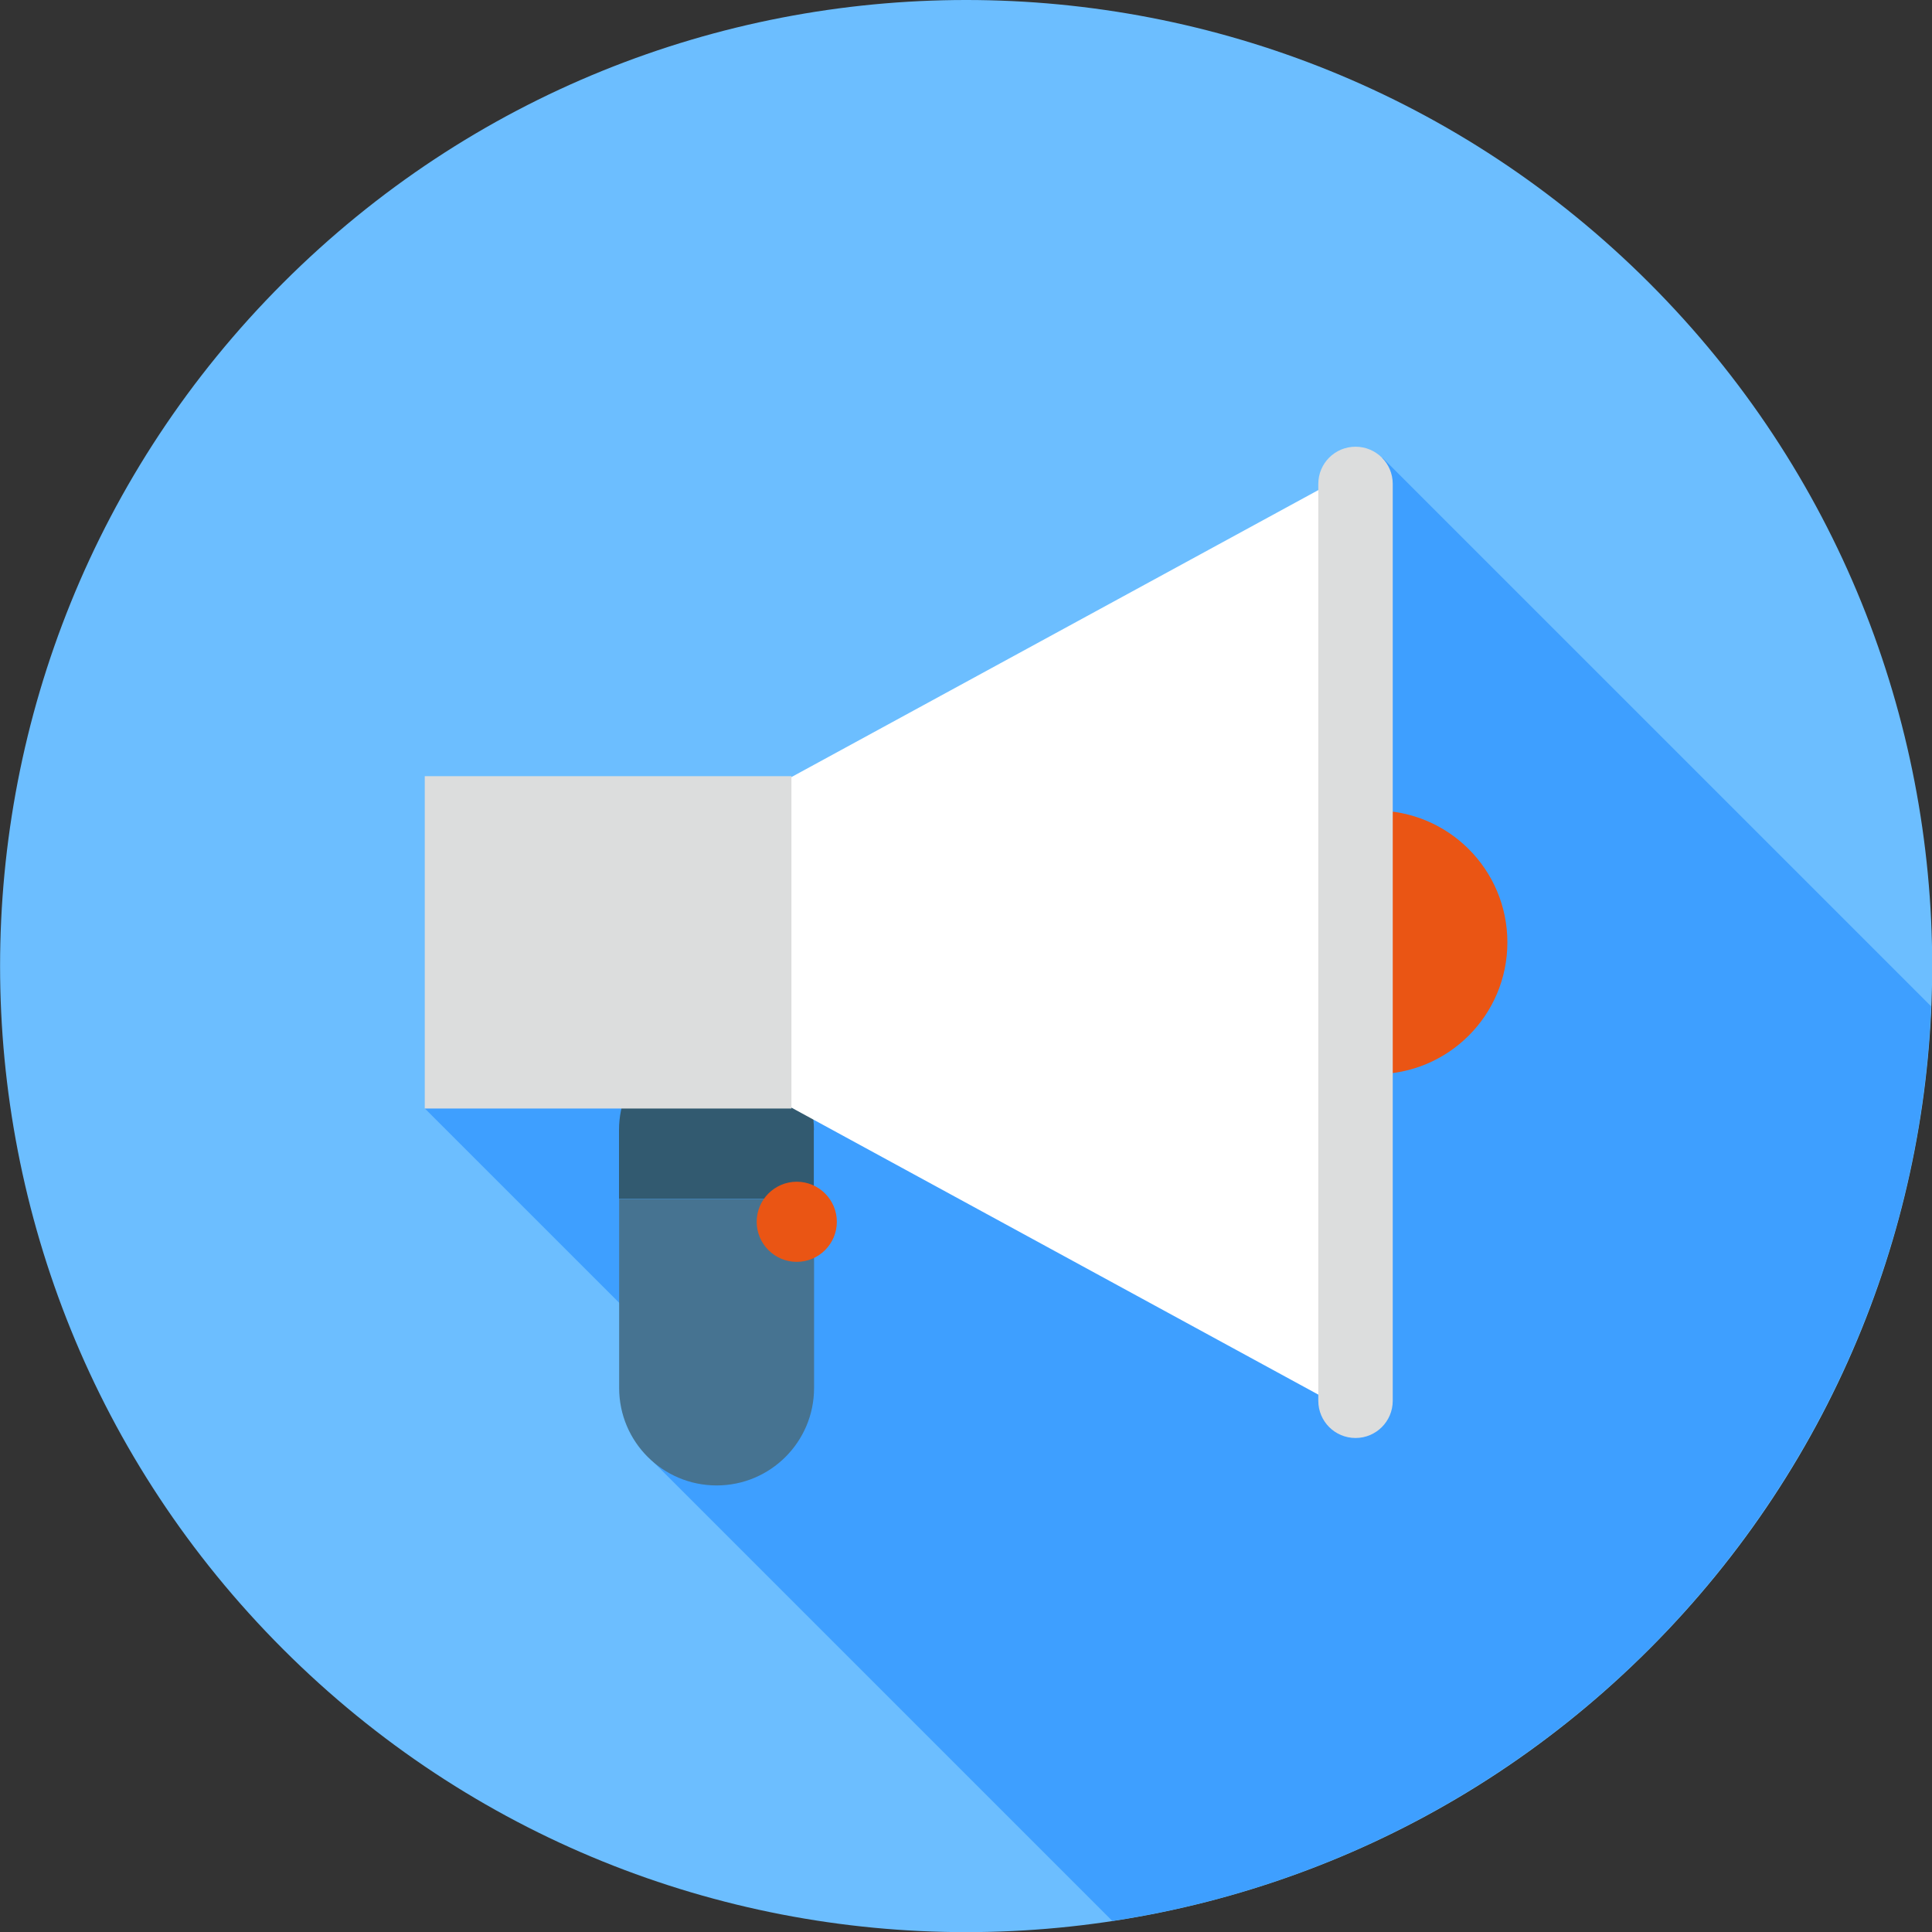 <svg width="100" height="100" viewBox="0 0 100 100" fill="none" xmlns="http://www.w3.org/2000/svg">
<rect x="0" y="0" width="100" height="100" fill="#333333" stroke="none"/>
<g clip-path="url(#clip0_387_2)">
<path d="M85.365 85.361C104.893 65.834 104.893 34.173 85.365 14.646C65.838 -4.882 34.177 -4.882 14.65 14.646C-4.878 34.173 -4.878 65.834 14.65 85.361C34.177 104.889 65.838 104.889 85.365 85.361Z" fill="#6CBEFF"/>
<path d="M57.567 99.428C80.921 95.887 98.956 76.187 99.951 52.085L71.551 23.686L66.612 30.974L21.985 57.37L34.1 69.484L33.804 75.658L57.567 99.421V99.428Z" fill="#3E9FFF"/>
<path d="M42.13 58.492C42.13 55.705 39.872 53.447 37.085 53.447C34.298 53.447 32.04 55.705 32.04 58.492V62.048H42.123V58.492H42.13Z" fill="#325A70"/>
<path d="M32.047 62.055V71.841C32.047 74.628 34.305 76.886 37.092 76.886C39.879 76.886 42.136 74.628 42.136 71.841V62.055H32.054H32.047Z" fill="#467391"/>
<path d="M71.199 55.599C74.967 55.599 78.022 52.544 78.022 48.776C78.022 45.008 74.967 41.953 71.199 41.953C67.431 41.953 64.376 45.008 64.376 48.776C64.376 52.544 67.431 55.599 71.199 55.599Z" fill="#EA5514"/>
<path d="M25.259 48.776L69.3 72.765V24.787L25.259 48.776Z" fill="white"/>
<path d="M40.965 40.175H21.985V57.377H40.965V40.175Z" fill="#DCDDDD"/>
<path d="M72.088 72.504C72.088 73.57 71.227 74.43 70.162 74.43C69.096 74.43 68.235 73.57 68.235 72.504V25.048C68.235 23.982 69.096 23.122 70.162 23.122C71.227 23.122 72.088 23.982 72.088 25.048V72.504Z" fill="#DCDDDD"/>
<path d="M43.315 63.24C43.315 62.097 42.383 61.166 41.24 61.166C40.097 61.166 39.166 62.097 39.166 63.24C39.166 64.383 40.097 65.314 41.24 65.314C42.383 65.314 43.315 64.383 43.315 63.24Z" fill="#EA5514"/>
</g>
<defs>
<clipPath id="clip0_387_2">
<rect width="100" height="100" fill="white"/>
</clipPath>
</defs>
</svg>
